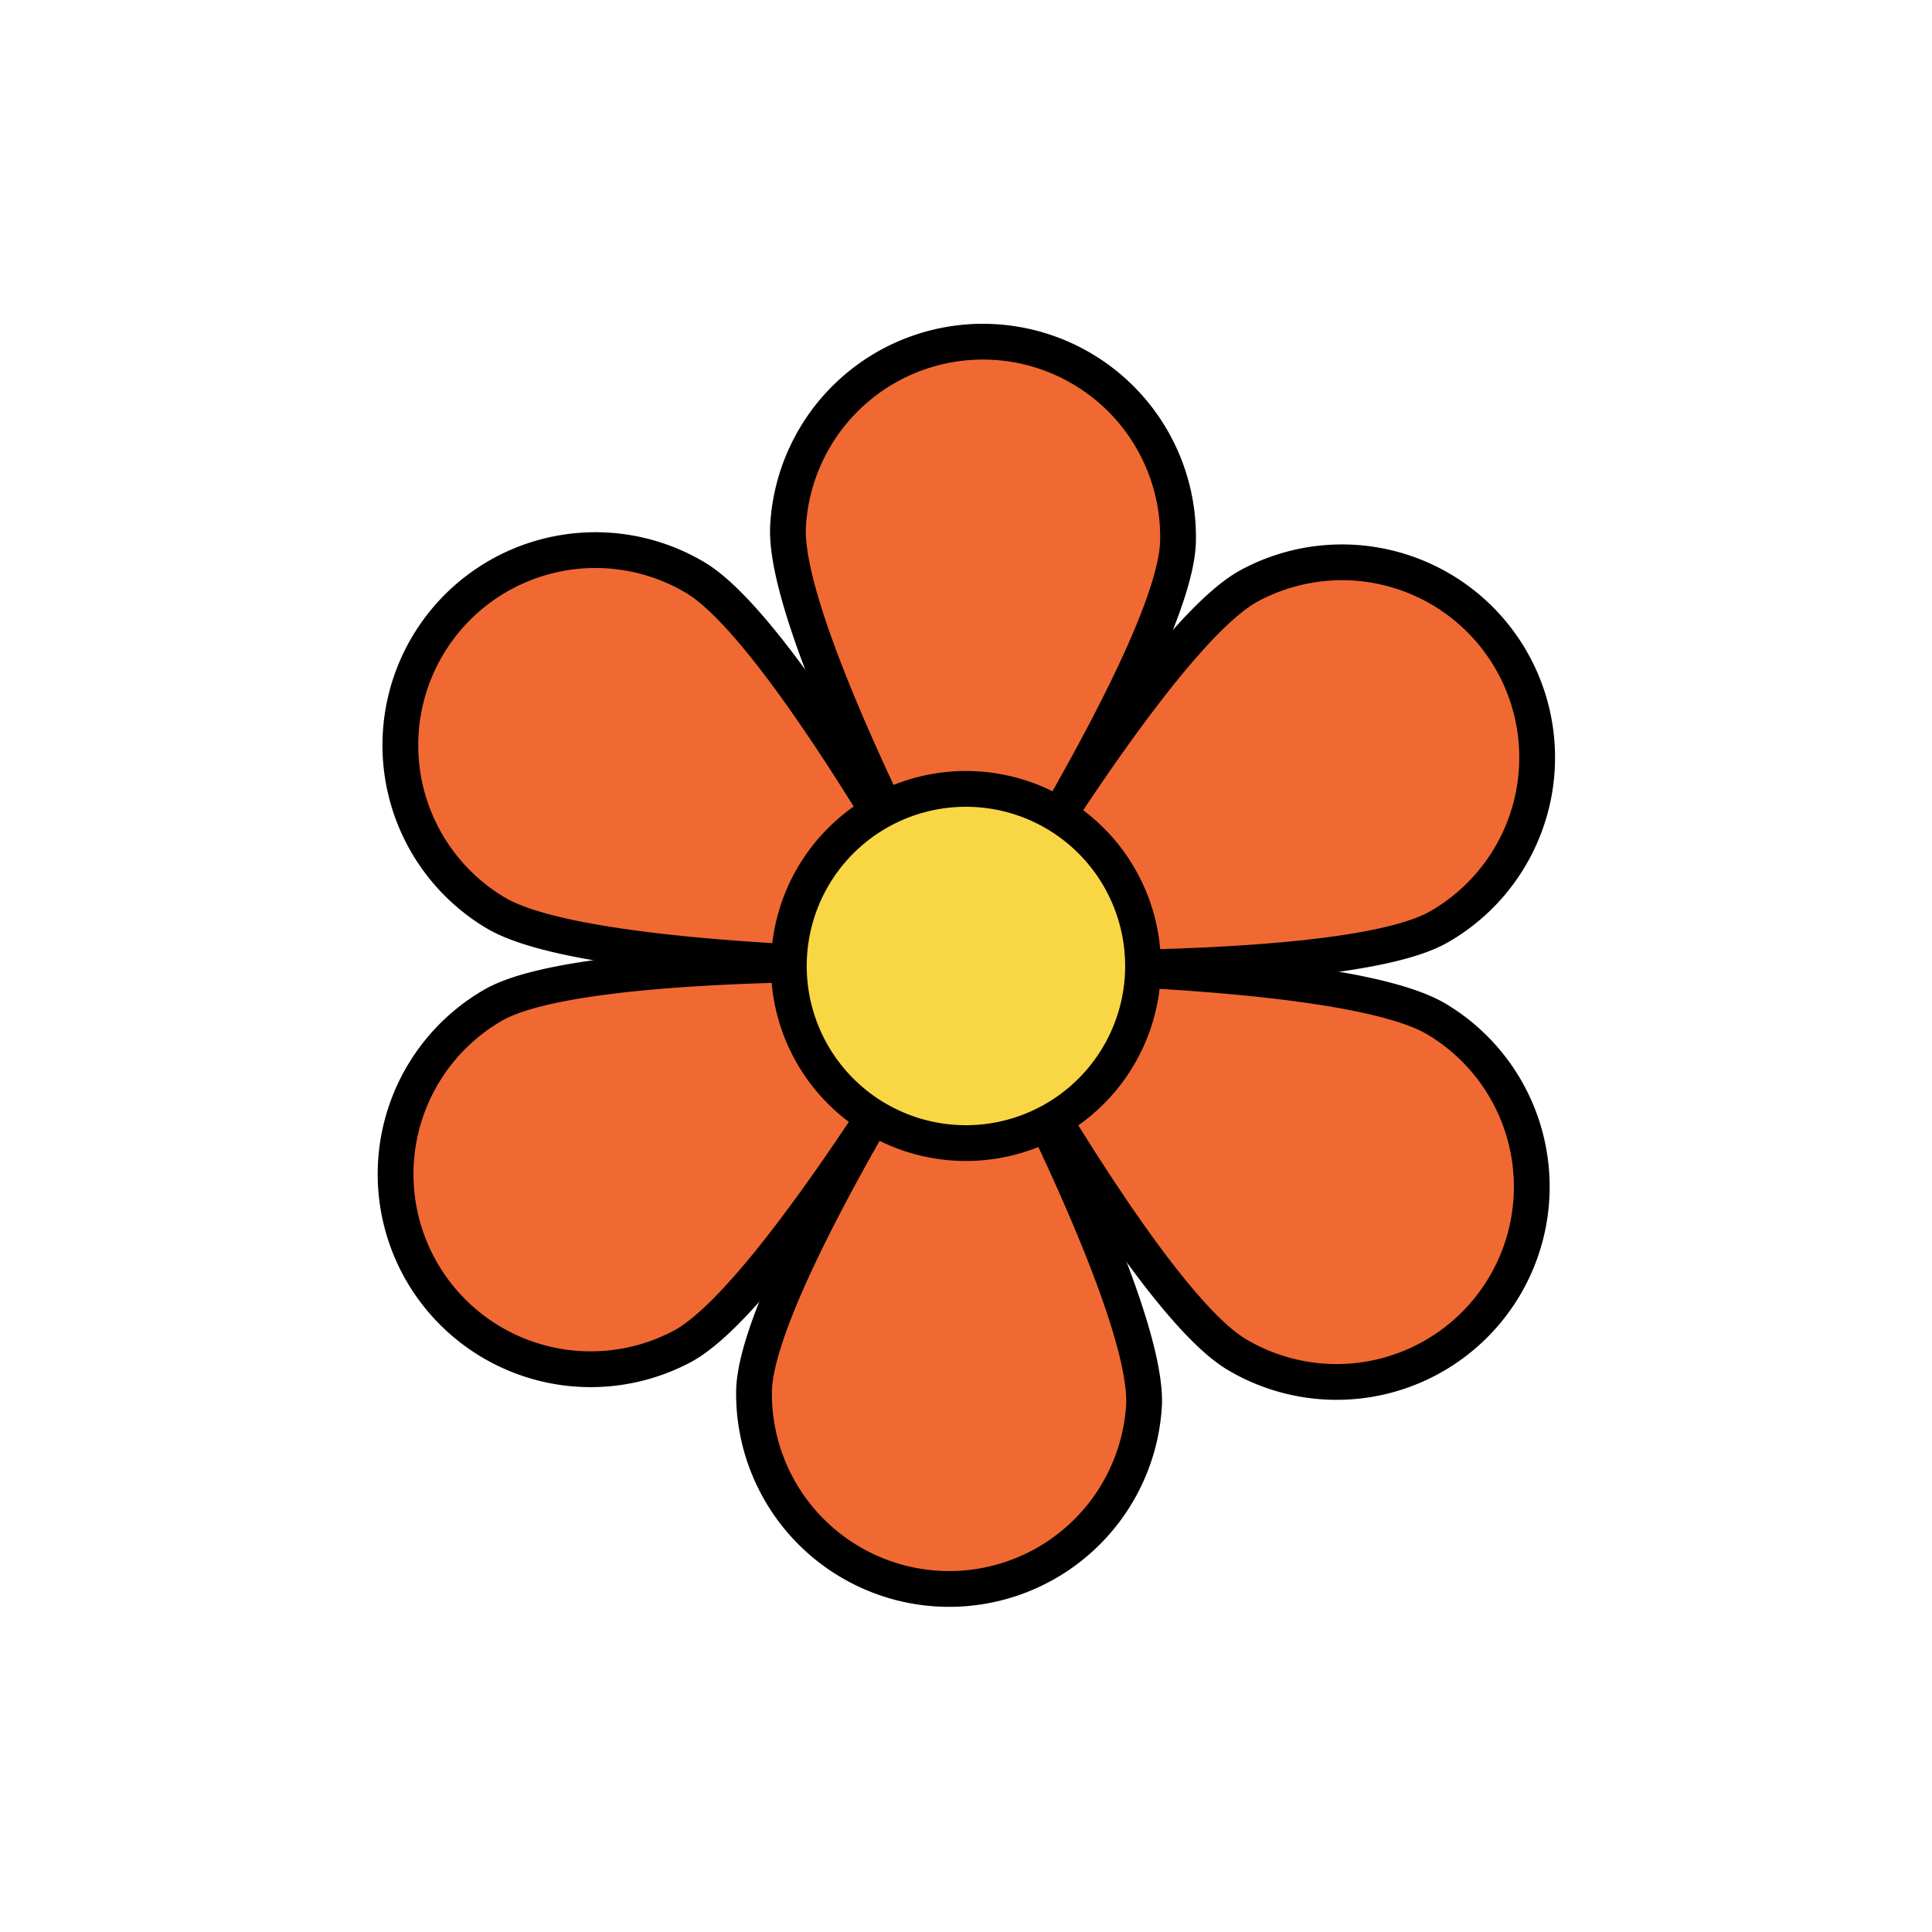 <svg viewBox="0 0 1080 1080" xmlns="http://www.w3.org/2000/svg" id="Artwork"><defs><style>.cls-1{fill:#f16932;}.cls-1,.cls-2{stroke:#000;stroke-linecap:round;stroke-linejoin:round;stroke-width:20px;fill-rule:evenodd;}.cls-2{fill:#f9d744;}</style></defs><path d="M382,752.33A109.07,109.07,0,0,1,276.22,561.57c52.67-29.24,264.87-22.14,264.87-22.14S434.73,723.13,382,752.33Z" class="cls-1"></path><path d="M697.93,327.67a109.1,109.1,0,0,1,105.85,190.8C751.09,547.67,539,540.59,539,540.59S645.27,356.89,697.93,327.67Z" class="cls-1"></path><path d="M277.05,510.28a109.06,109.06,0,1,1,111.62-187.4c51.77,30.78,152.38,217.75,152.38,217.75S328.78,541.14,277.05,510.28Z" class="cls-1"></path><path d="M803,569.66A109.11,109.11,0,0,1,691.31,757.14C639.6,726.32,539,539.38,539,539.38S751.2,538.86,803,569.66Z" class="cls-1"></path><path d="M440.49,294.76a109.09,109.09,0,0,1,218,8.62C656.15,363.51,540,541.23,540,541.23S438.09,355,440.49,294.76Z" class="cls-1"></path><path d="M639.53,785.24a109.1,109.1,0,0,1-218-8.62c2.34-60.13,118.54-237.87,118.54-237.87S641.87,725.07,639.53,785.24Z" class="cls-1"></path><path d="M588,626.56A99,99,0,1,1,626.55,492,99,99,0,0,1,588,626.56Z" class="cls-2"></path></svg>